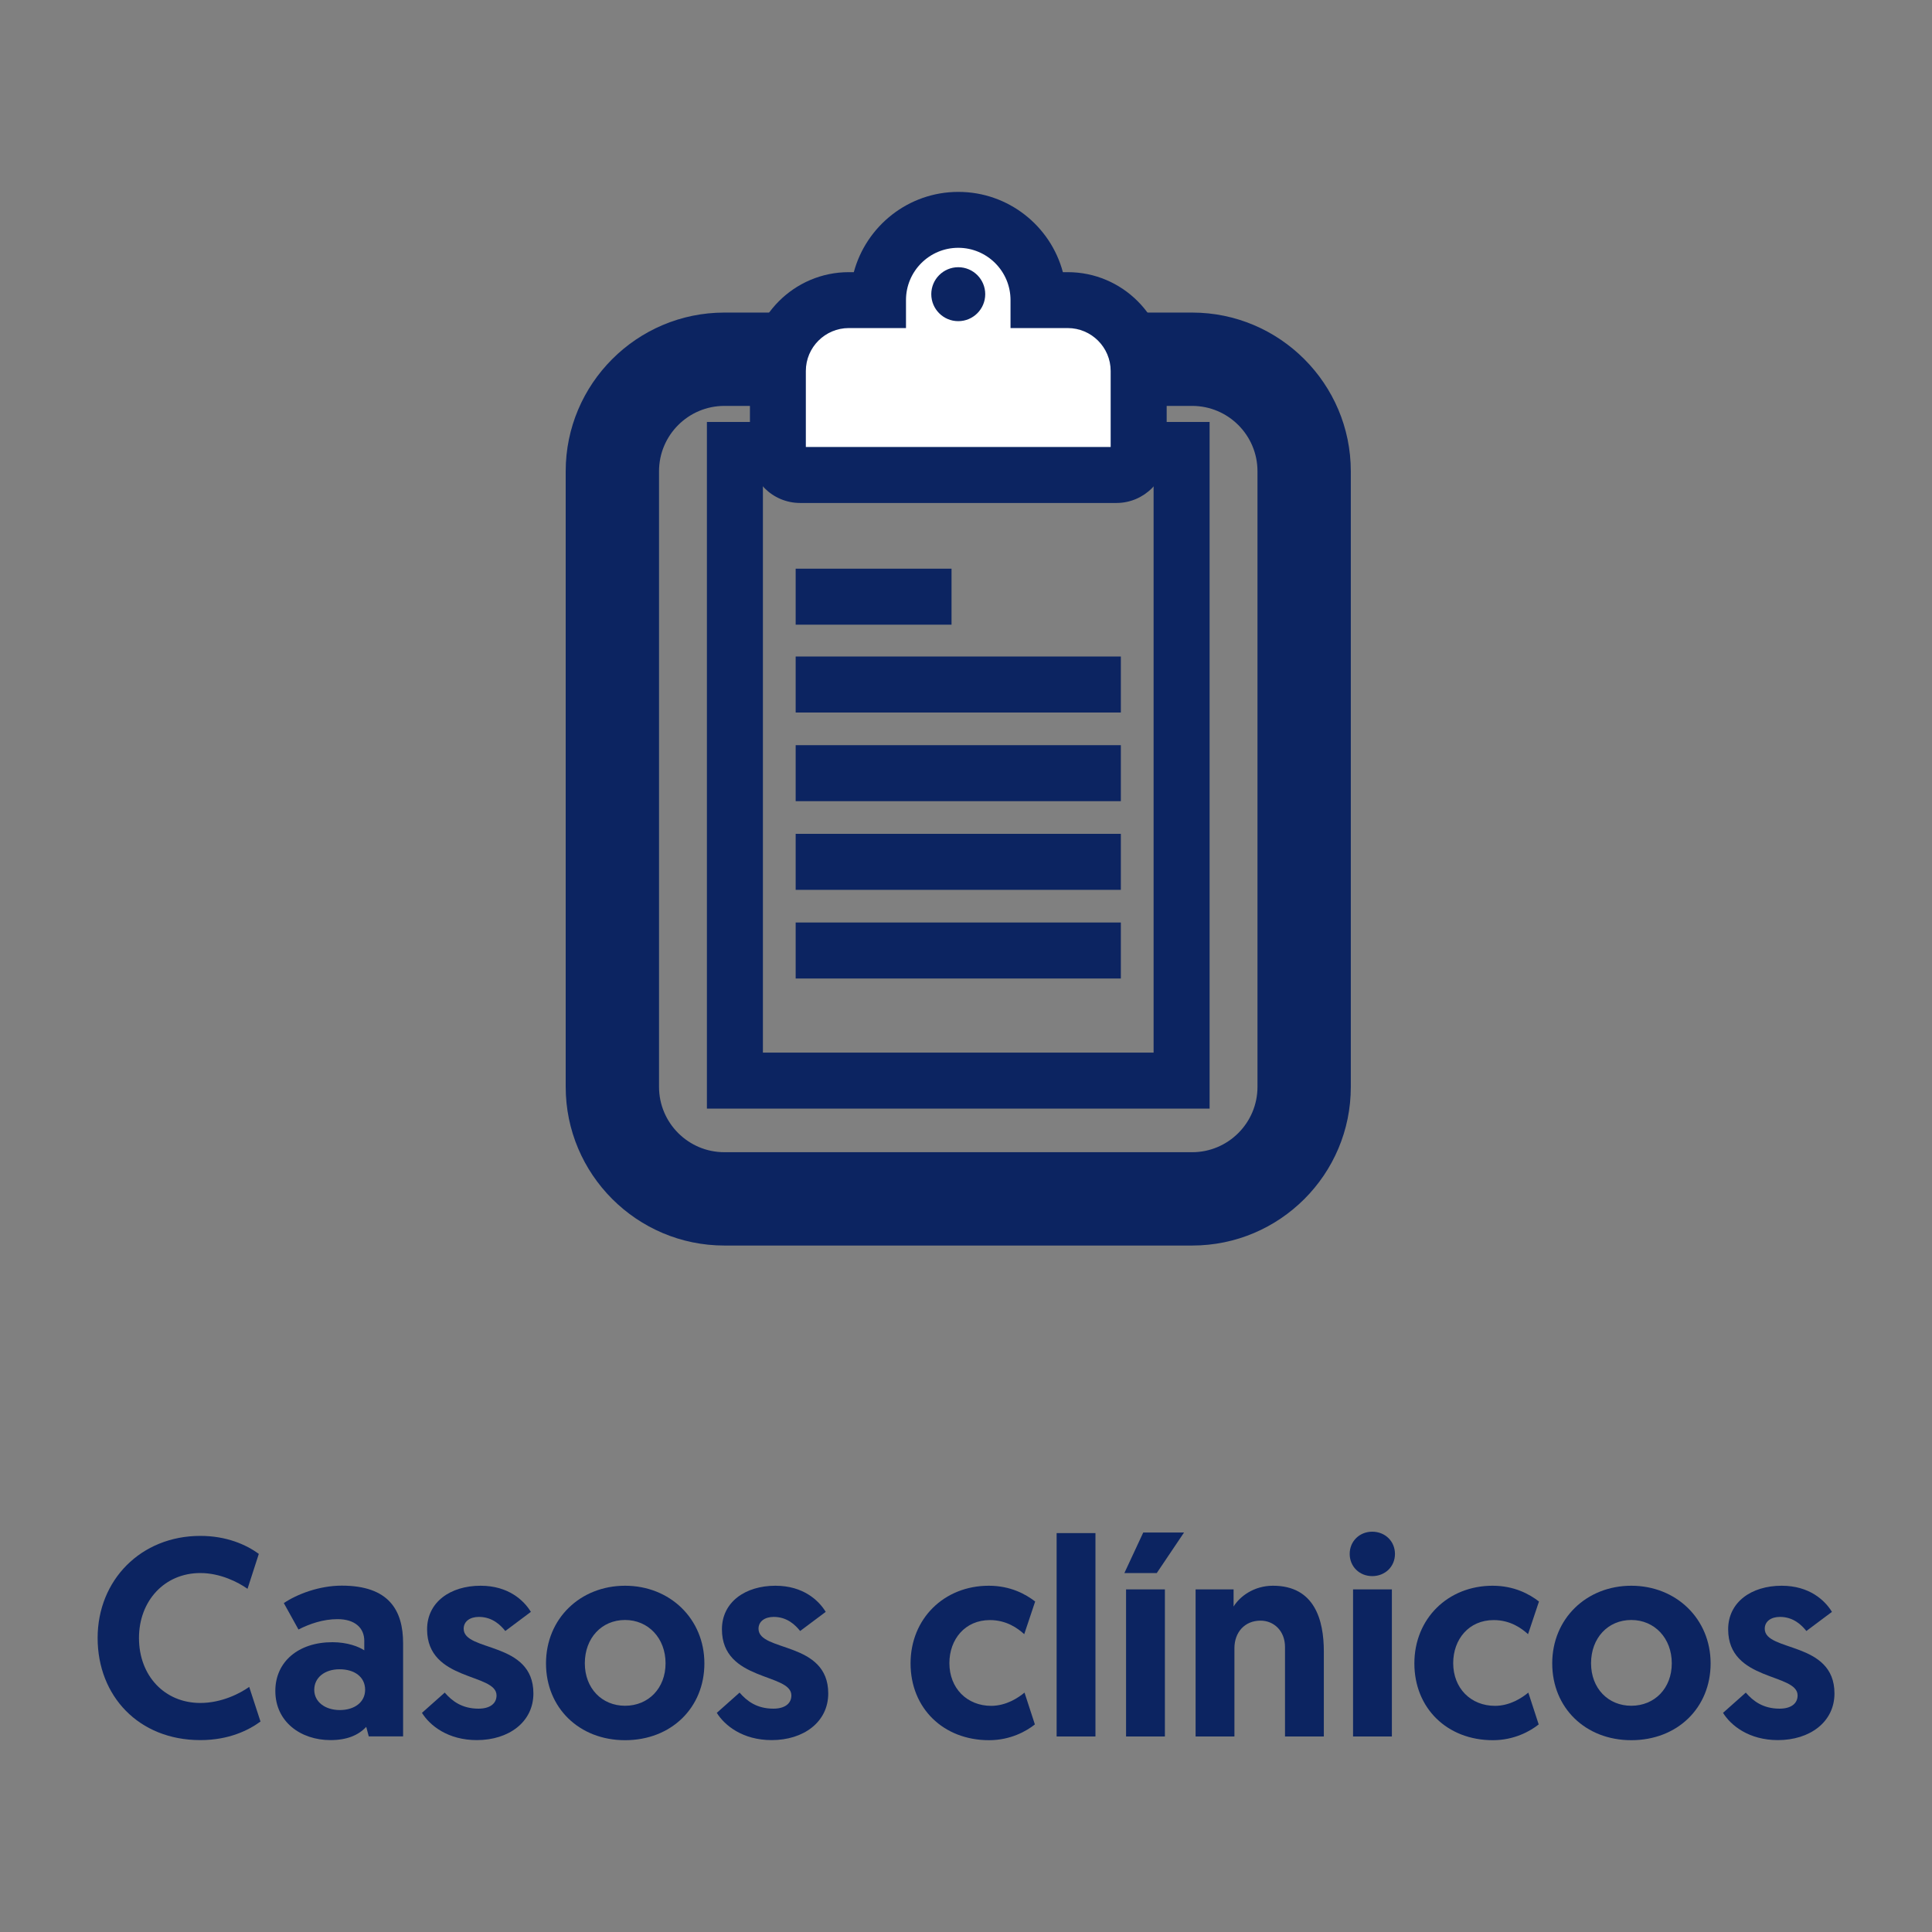 <?xml version="1.0" encoding="UTF-8"?> <!-- Generator: Adobe Illustrator 24.1.2, SVG Export Plug-In . SVG Version: 6.00 Build 0) --> <svg xmlns="http://www.w3.org/2000/svg" xmlns:xlink="http://www.w3.org/1999/xlink" version="1.1" id="Capa_1" x="0px" y="0px" viewBox="0 0 207 207" style="enable-background:new 0 0 207 207;" xml:space="preserve"><rect x="0" y="0" width="207" height="207" fill="#808080" stroke="none"/> <style type="text/css"> .st0{fill:#0C2461;} .st1{fill:#FFFFFF;} </style> <g> <g> <path class="st0" d="M127.74,133.45H77.61c-9.37,0-17-7.63-17-17V50.49c0-9.37,7.63-17,17-17h50.12c9.37,0,17,7.63,17,17v65.96 C144.74,125.83,137.11,133.45,127.74,133.45z M77.61,43.49c-3.86,0-7,3.14-7,7v65.96c0,3.86,3.14,7,7,7h50.12c3.86,0,7-3.14,7-7 V50.49c0-3.86-3.14-7-7-7H77.61z"></path> <path class="st0" d="M129.6,118.78H75.74V45.21h53.86V118.78z M81.74,112.78h41.86V51.21H81.74V112.78z"></path> <g> <path class="st1" d="M114.4,32.16h-3.13c0-4.75-3.85-8.6-8.6-8.6c-4.75,0-8.6,3.85-8.6,8.6h-3.13c-4.18,0-7.6,3.42-7.6,7.6v8.75 c0,1.31,1.07,2.38,2.38,2.38h33.88c1.31,0,2.38-1.07,2.38-2.38v-8.75C122,35.57,118.58,32.16,114.4,32.16z"></path> <path class="st0" d="M119.62,53.89H85.73c-2.97,0-5.38-2.41-5.38-5.38v-8.75c0-5.84,4.75-10.6,10.6-10.6h0.53 c1.33-4.94,5.84-8.6,11.2-8.6s9.88,3.65,11.2,8.6h0.52c5.84,0,10.6,4.75,10.6,10.6v8.75C125,51.47,122.58,53.89,119.62,53.89z M86.35,47.89H119v-8.14c0-2.53-2.06-4.6-4.6-4.6h-6.13v-3c0-3.09-2.51-5.6-5.6-5.6s-5.6,2.51-5.6,5.6v3h-6.13 c-2.53,0-4.6,2.06-4.6,4.6V47.89z"></path> </g> <rect x="85.25" y="70.34" class="st0" width="34.84" height="6"></rect> <rect x="85.25" y="79.84" class="st0" width="34.84" height="6"></rect> <rect x="85.25" y="89.34" class="st0" width="34.84" height="6"></rect> <rect x="85.25" y="98.84" class="st0" width="34.84" height="6"></rect> <circle class="st0" cx="102.67" cy="31.52" r="2.89"></circle> <rect x="85.25" y="60.93" class="st0" width="16.7" height="6"></rect> </g> <g> <path class="st0" d="M10.46,175.5c0-6.21,4.64-10.94,11-10.94c2.8,0,4.91,0.93,6.27,1.93l-1.21,3.74 c-1.02-0.72-2.92-1.69-5.06-1.69c-3.83,0-6.57,2.98-6.57,6.96c0,4.04,2.74,6.96,6.57,6.96c2.29,0,4.25-1.02,5.24-1.72l1.21,3.71 c-1.27,0.93-3.38,1.99-6.45,1.99C14.86,186.44,10.46,181.71,10.46,175.5z"></path> <path class="st0" d="M35.62,175.95c1.6,0,2.83,0.48,3.41,0.87v-1.02c0-1.39-1.02-2.32-2.86-2.32c-1.57,0-3.01,0.51-4.19,1.11 l-1.57-2.83c1.42-0.96,3.8-1.87,6.21-1.87c5.06,0,6.57,2.65,6.57,6.18v9.97h-3.68l-0.27-1.02c-0.81,0.87-2.02,1.42-3.83,1.42 c-3.19,0-5.91-1.96-5.91-5.27C29.5,178.06,31.95,175.95,35.62,175.95z M36.41,183.22c1.57,0,2.71-0.84,2.71-2.17 c0-1.39-1.15-2.2-2.74-2.2c-1.6,0-2.71,0.9-2.71,2.2S34.84,183.22,36.41,183.22z"></path> <path class="st0" d="M45.21,183.52l2.44-2.17c0.78,0.9,1.84,1.72,3.62,1.72c1.18,0,1.93-0.51,1.93-1.42 c0-2.41-7.44-1.48-7.44-7.08c0-2.92,2.5-4.67,5.73-4.67c2.98,0,4.64,1.57,5.39,2.8l-2.74,2.05c-0.48-0.6-1.36-1.51-2.83-1.51 c-0.96,0-1.63,0.48-1.63,1.27c0,2.5,7.47,1.3,7.47,6.93c0,3.07-2.65,5-6.06,5C47.98,186.44,46.05,184.87,45.21,183.52z"></path> <path class="st0" d="M66.97,169.9c4.82,0,8.5,3.56,8.5,8.32c0,4.76-3.56,8.23-8.5,8.23c-4.91,0-8.47-3.47-8.47-8.23 C58.5,173.42,62.18,169.9,66.97,169.9z M66.97,182.76c2.5,0,4.34-1.87,4.34-4.55c0-2.68-1.84-4.64-4.34-4.64s-4.31,1.93-4.31,4.64 C62.66,180.9,64.5,182.76,66.97,182.76z"></path> <path class="st0" d="M76.8,183.52l2.44-2.17c0.78,0.9,1.84,1.72,3.62,1.72c1.18,0,1.93-0.51,1.93-1.42c0-2.41-7.44-1.48-7.44-7.08 c0-2.92,2.5-4.67,5.73-4.67c2.98,0,4.64,1.57,5.39,2.8l-2.74,2.05c-0.48-0.6-1.36-1.51-2.83-1.51c-0.96,0-1.63,0.48-1.63,1.27 c0,2.5,7.47,1.3,7.47,6.93c0,3.07-2.65,5-6.06,5C79.57,186.44,77.64,184.87,76.8,183.52z"></path> <path class="st0" d="M109.77,181.35l1.11,3.41c-0.9,0.72-2.62,1.69-4.91,1.69c-4.91,0-8.41-3.44-8.41-8.23 c0-4.79,3.59-8.32,8.38-8.32c2.32,0,3.95,0.9,4.97,1.69l-1.17,3.5c-0.69-0.63-1.9-1.51-3.68-1.51c-2.68,0-4.34,2.08-4.34,4.61 c0,2.68,1.87,4.58,4.49,4.58C107.81,182.76,109.08,181.92,109.77,181.35z"></path> <path class="st0" d="M113.21,164.26h4.16v21.79h-4.16V164.26z"></path> <path class="st0" d="M122.49,164.2h4.37l-2.92,4.34h-3.47L122.49,164.2z M120.65,170.29h4.16v15.76h-4.16V170.29z"></path> <path class="st0" d="M141.84,176.95v9.1h-4.16v-9.58c0-1.75-1.21-2.83-2.62-2.83c-1.72,0-2.8,1.27-2.8,2.95v9.46h-4.16v-15.76 h4.07v1.84c0.66-1.08,2.17-2.23,4.22-2.23C140.87,169.9,141.84,173.6,141.84,176.95z"></path> <path class="st0" d="M147.02,164.11c1.39,0,2.44,1.03,2.44,2.38c0,1.36-1.05,2.38-2.44,2.38c-1.36,0-2.41-1.02-2.41-2.38 C144.61,165.13,145.67,164.11,147.02,164.11z M144.97,170.29h4.16v15.76h-4.16V170.29z"></path> <path class="st0" d="M163.75,181.35l1.11,3.41c-0.9,0.72-2.62,1.69-4.91,1.69c-4.91,0-8.41-3.44-8.41-8.23 c0-4.79,3.59-8.32,8.38-8.32c2.32,0,3.95,0.9,4.97,1.69l-1.17,3.5c-0.69-0.63-1.9-1.51-3.68-1.51c-2.68,0-4.34,2.08-4.34,4.61 c0,2.68,1.87,4.58,4.49,4.58C161.79,182.76,163.06,181.92,163.75,181.35z"></path> <path class="st0" d="M174.78,169.9c4.82,0,8.5,3.56,8.5,8.32c0,4.76-3.56,8.23-8.5,8.23c-4.91,0-8.47-3.47-8.47-8.23 C166.31,173.42,169.99,169.9,174.78,169.9z M174.78,182.76c2.5,0,4.34-1.87,4.34-4.55c0-2.68-1.84-4.64-4.34-4.64 s-4.31,1.93-4.31,4.64C170.47,180.9,172.31,182.76,174.78,182.76z"></path> <path class="st0" d="M184.61,183.52l2.44-2.17c0.78,0.9,1.84,1.72,3.62,1.72c1.18,0,1.93-0.51,1.93-1.42 c0-2.41-7.44-1.48-7.44-7.08c0-2.92,2.5-4.67,5.73-4.67c2.98,0,4.64,1.57,5.39,2.8l-2.74,2.05c-0.48-0.6-1.36-1.51-2.83-1.51 c-0.96,0-1.63,0.48-1.63,1.27c0,2.5,7.47,1.3,7.47,6.93c0,3.07-2.65,5-6.06,5C187.38,186.44,185.45,184.87,184.61,183.52z"></path> </g> </g> </svg> 